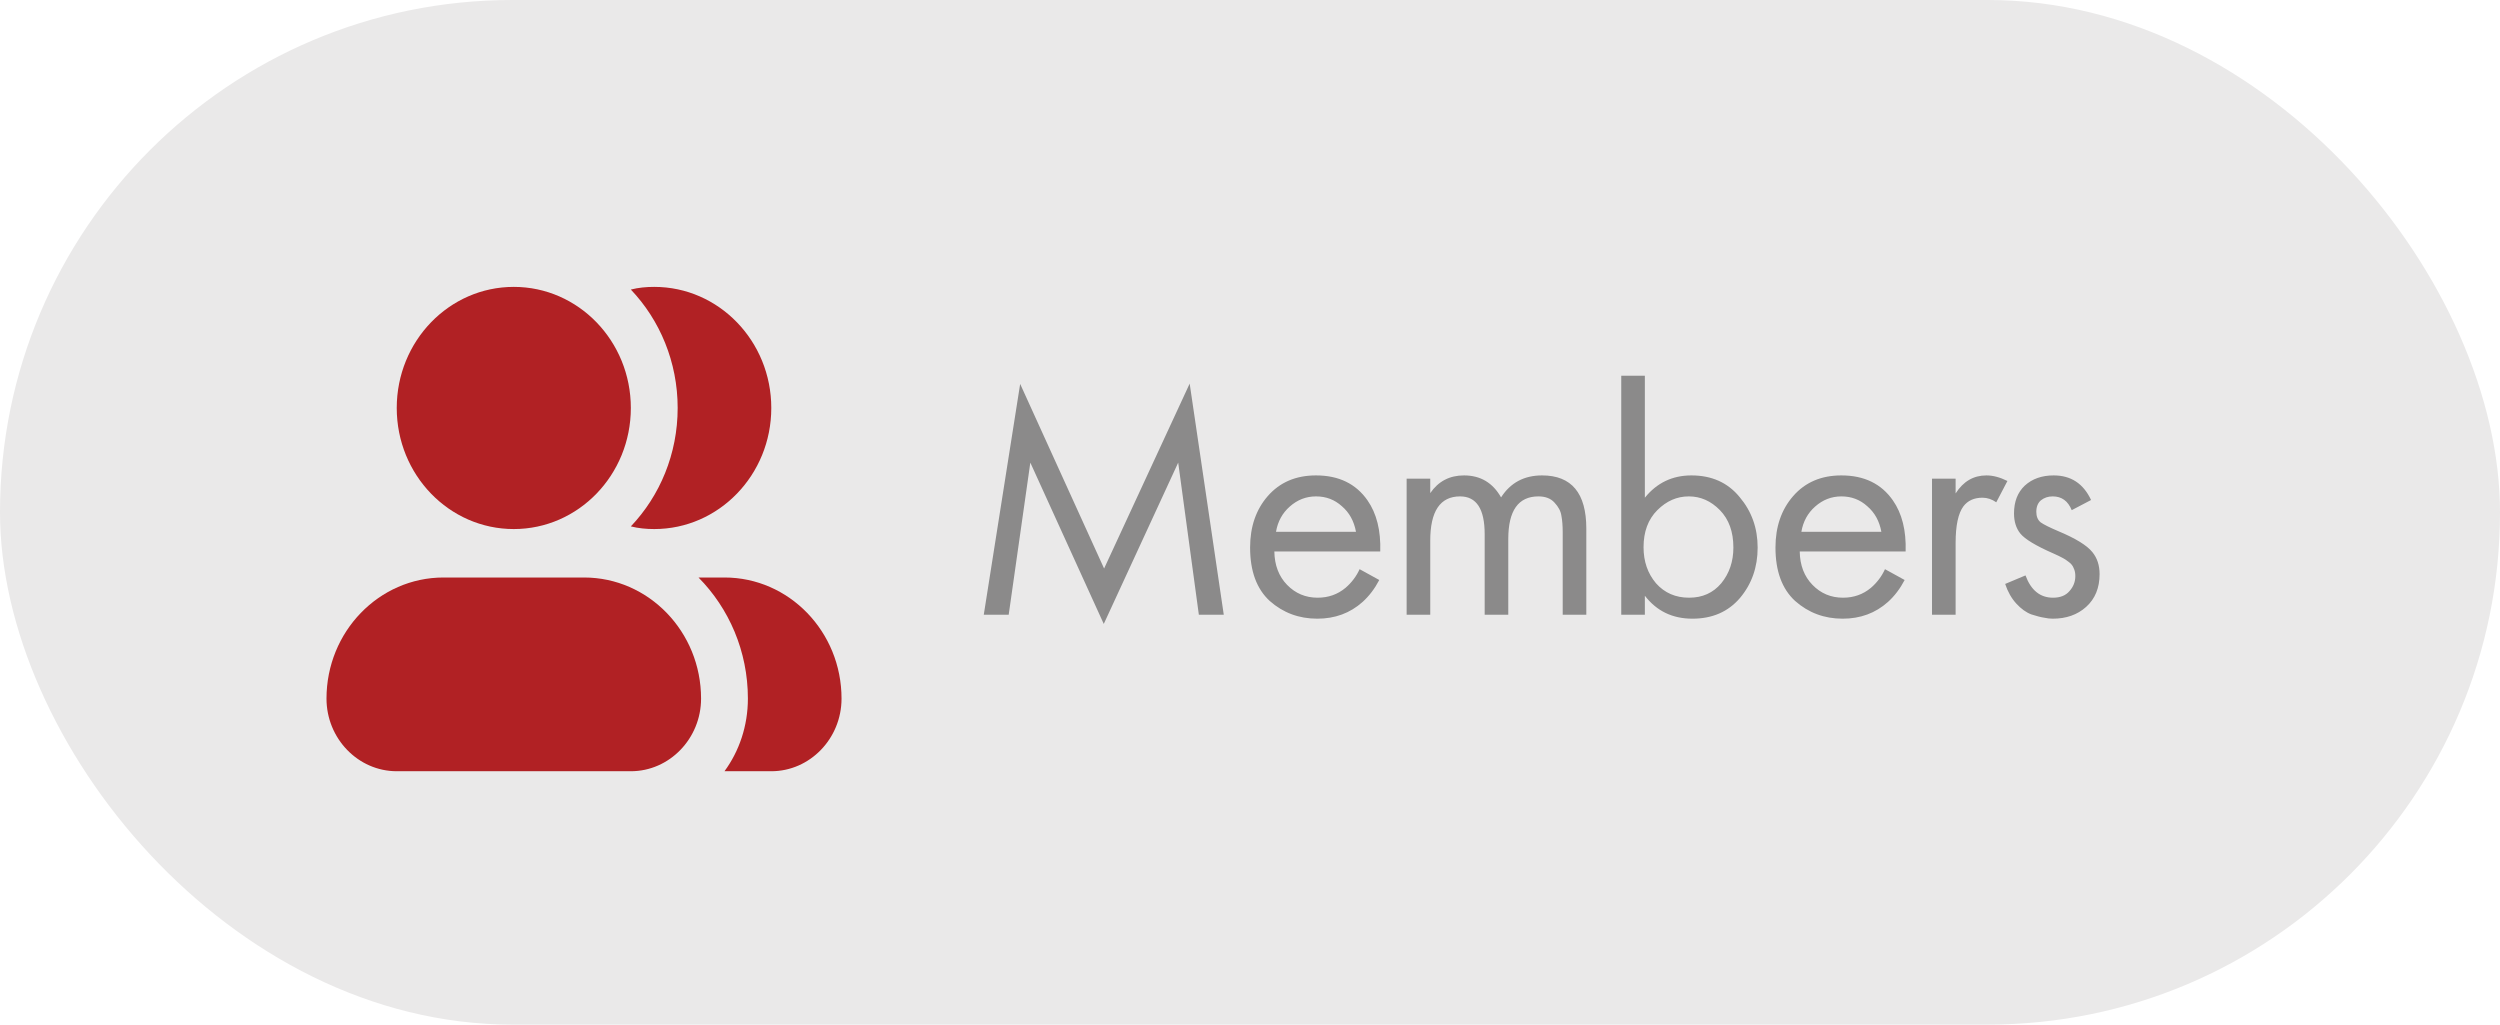 <?xml version="1.0" encoding="UTF-8"?> <svg xmlns="http://www.w3.org/2000/svg" width="122" height="50" viewBox="0 0 122 50" fill="none"> <rect width="122" height="50" rx="25" fill="#EAE9E9"></rect> <path d="M25.073 25.818C28.227 25.818 30.785 23.173 30.785 19.909C30.785 16.646 28.227 14 25.073 14C21.918 14 19.361 16.646 19.361 19.909C19.361 23.173 21.918 25.818 25.073 25.818Z" fill="#B12124"></path> <path d="M34.212 34.091C34.212 36.041 32.67 37.636 30.785 37.636H19.361C17.476 37.636 15.933 36.041 15.933 34.091C15.933 30.829 18.492 28.182 21.645 28.182H28.5C31.653 28.182 34.212 30.829 34.212 34.091ZM37.639 19.909C37.639 23.171 35.08 25.818 31.927 25.818C31.539 25.818 31.151 25.782 30.785 25.688C32.201 24.199 33.07 22.154 33.07 19.909C33.07 17.664 32.201 15.619 30.785 14.13C31.151 14.036 31.539 14 31.927 14C35.08 14 37.639 16.648 37.639 19.909ZM41.067 34.091C41.067 36.041 39.524 37.636 37.639 37.636H35.355C36.074 36.655 36.497 35.426 36.497 34.091C36.497 31.775 35.572 29.683 34.087 28.182H35.355C38.508 28.182 41.067 30.829 41.067 34.091Z" fill="#B12124"></path> <path d="M49.224 30H48.008L49.784 18.736L53.88 27.744L58.056 18.72L59.72 30H58.504L57.496 22.576L53.864 30.448L50.28 22.576L49.224 30ZM66.349 27.776L67.308 28.304C67.085 28.731 66.812 29.088 66.493 29.376C65.885 29.92 65.148 30.192 64.284 30.192C63.389 30.192 62.615 29.904 61.965 29.328C61.325 28.741 61.005 27.872 61.005 26.72C61.005 25.707 61.292 24.869 61.868 24.208C62.455 23.536 63.239 23.2 64.221 23.2C65.33 23.2 66.167 23.605 66.733 24.416C67.18 25.056 67.388 25.888 67.356 26.912H62.188C62.199 27.584 62.407 28.128 62.812 28.544C63.218 28.96 63.714 29.168 64.3 29.168C64.823 29.168 65.276 29.008 65.66 28.688C65.959 28.432 66.189 28.128 66.349 27.776ZM62.269 25.952H66.172C66.076 25.429 65.847 25.013 65.484 24.704C65.132 24.384 64.711 24.224 64.221 24.224C63.74 24.224 63.314 24.389 62.941 24.72C62.578 25.04 62.354 25.451 62.269 25.952ZM68.644 30V23.36H69.796V24.064C70.19 23.488 70.74 23.2 71.444 23.2C72.244 23.2 72.846 23.557 73.252 24.272C73.71 23.557 74.377 23.2 75.252 23.2C76.692 23.2 77.412 24.064 77.412 25.792V30H76.26V25.968C76.26 25.648 76.238 25.381 76.196 25.168C76.164 24.944 76.052 24.731 75.86 24.528C75.678 24.325 75.417 24.224 75.076 24.224C74.094 24.224 73.604 24.917 73.604 26.304V30H72.452V26.064C72.452 24.837 72.052 24.224 71.252 24.224C70.281 24.224 69.796 24.944 69.796 26.384V30H68.644ZM80.269 29.072V30H79.117V18.336H80.269V24.288C80.855 23.563 81.613 23.2 82.541 23.2C83.533 23.2 84.317 23.552 84.893 24.256C85.479 24.949 85.773 25.771 85.773 26.72C85.773 27.68 85.485 28.501 84.909 29.184C84.333 29.856 83.559 30.192 82.589 30.192C81.618 30.192 80.845 29.819 80.269 29.072ZM82.429 29.168C83.079 29.168 83.602 28.933 83.997 28.464C84.391 27.984 84.589 27.403 84.589 26.72C84.589 25.952 84.37 25.344 83.933 24.896C83.495 24.448 82.989 24.224 82.413 24.224C81.837 24.224 81.325 24.448 80.877 24.896C80.429 25.344 80.205 25.947 80.205 26.704C80.205 27.397 80.407 27.984 80.813 28.464C81.229 28.933 81.767 29.168 82.429 29.168ZM91.987 27.776L92.947 28.304C92.723 28.731 92.451 29.088 92.131 29.376C91.523 29.92 90.787 30.192 89.923 30.192C89.027 30.192 88.253 29.904 87.603 29.328C86.963 28.741 86.643 27.872 86.643 26.72C86.643 25.707 86.931 24.869 87.507 24.208C88.093 23.536 88.877 23.2 89.859 23.2C90.968 23.2 91.805 23.605 92.371 24.416C92.819 25.056 93.027 25.888 92.995 26.912H87.827C87.837 27.584 88.045 28.128 88.451 28.544C88.856 28.96 89.352 29.168 89.939 29.168C90.461 29.168 90.915 29.008 91.299 28.688C91.597 28.432 91.827 28.128 91.987 27.776ZM87.907 25.952H91.811C91.715 25.429 91.485 25.013 91.123 24.704C90.771 24.384 90.349 24.224 89.859 24.224C89.379 24.224 88.952 24.389 88.579 24.72C88.216 25.04 87.992 25.451 87.907 25.952ZM94.282 30V23.36H95.434V24.08C95.807 23.493 96.308 23.2 96.938 23.2C97.258 23.2 97.599 23.291 97.962 23.472L97.418 24.512C97.204 24.363 96.98 24.288 96.746 24.288C96.34 24.288 96.031 24.427 95.818 24.704C95.562 25.045 95.434 25.643 95.434 26.496V30H94.282ZM102.044 24.4L101.1 24.896C100.919 24.448 100.61 24.224 100.172 24.224C99.948 24.224 99.756 24.288 99.596 24.416C99.447 24.544 99.372 24.731 99.372 24.976C99.372 25.2 99.442 25.371 99.58 25.488C99.73 25.595 100.018 25.739 100.444 25.92C101.287 26.272 101.842 26.613 102.108 26.944C102.343 27.232 102.46 27.589 102.46 28.016C102.46 28.688 102.242 29.221 101.804 29.616C101.378 30 100.834 30.192 100.172 30.192C100.044 30.192 99.906 30.176 99.756 30.144C99.607 30.123 99.399 30.069 99.132 29.984C98.876 29.888 98.631 29.712 98.396 29.456C98.162 29.2 97.98 28.88 97.852 28.496L98.844 28.08C99.111 28.805 99.559 29.168 100.188 29.168C100.54 29.168 100.807 29.061 100.988 28.848C101.18 28.635 101.276 28.389 101.276 28.112C101.276 27.963 101.25 27.835 101.196 27.728C101.154 27.611 101.074 27.509 100.956 27.424C100.85 27.339 100.743 27.269 100.636 27.216C100.54 27.163 100.396 27.093 100.204 27.008C99.351 26.635 98.812 26.309 98.588 26.032C98.386 25.776 98.284 25.451 98.284 25.056C98.284 24.48 98.46 24.027 98.812 23.696C99.175 23.365 99.644 23.2 100.22 23.2C101.063 23.2 101.671 23.6 102.044 24.4Z" fill="black" fill-opacity="0.41"></path> </svg> 